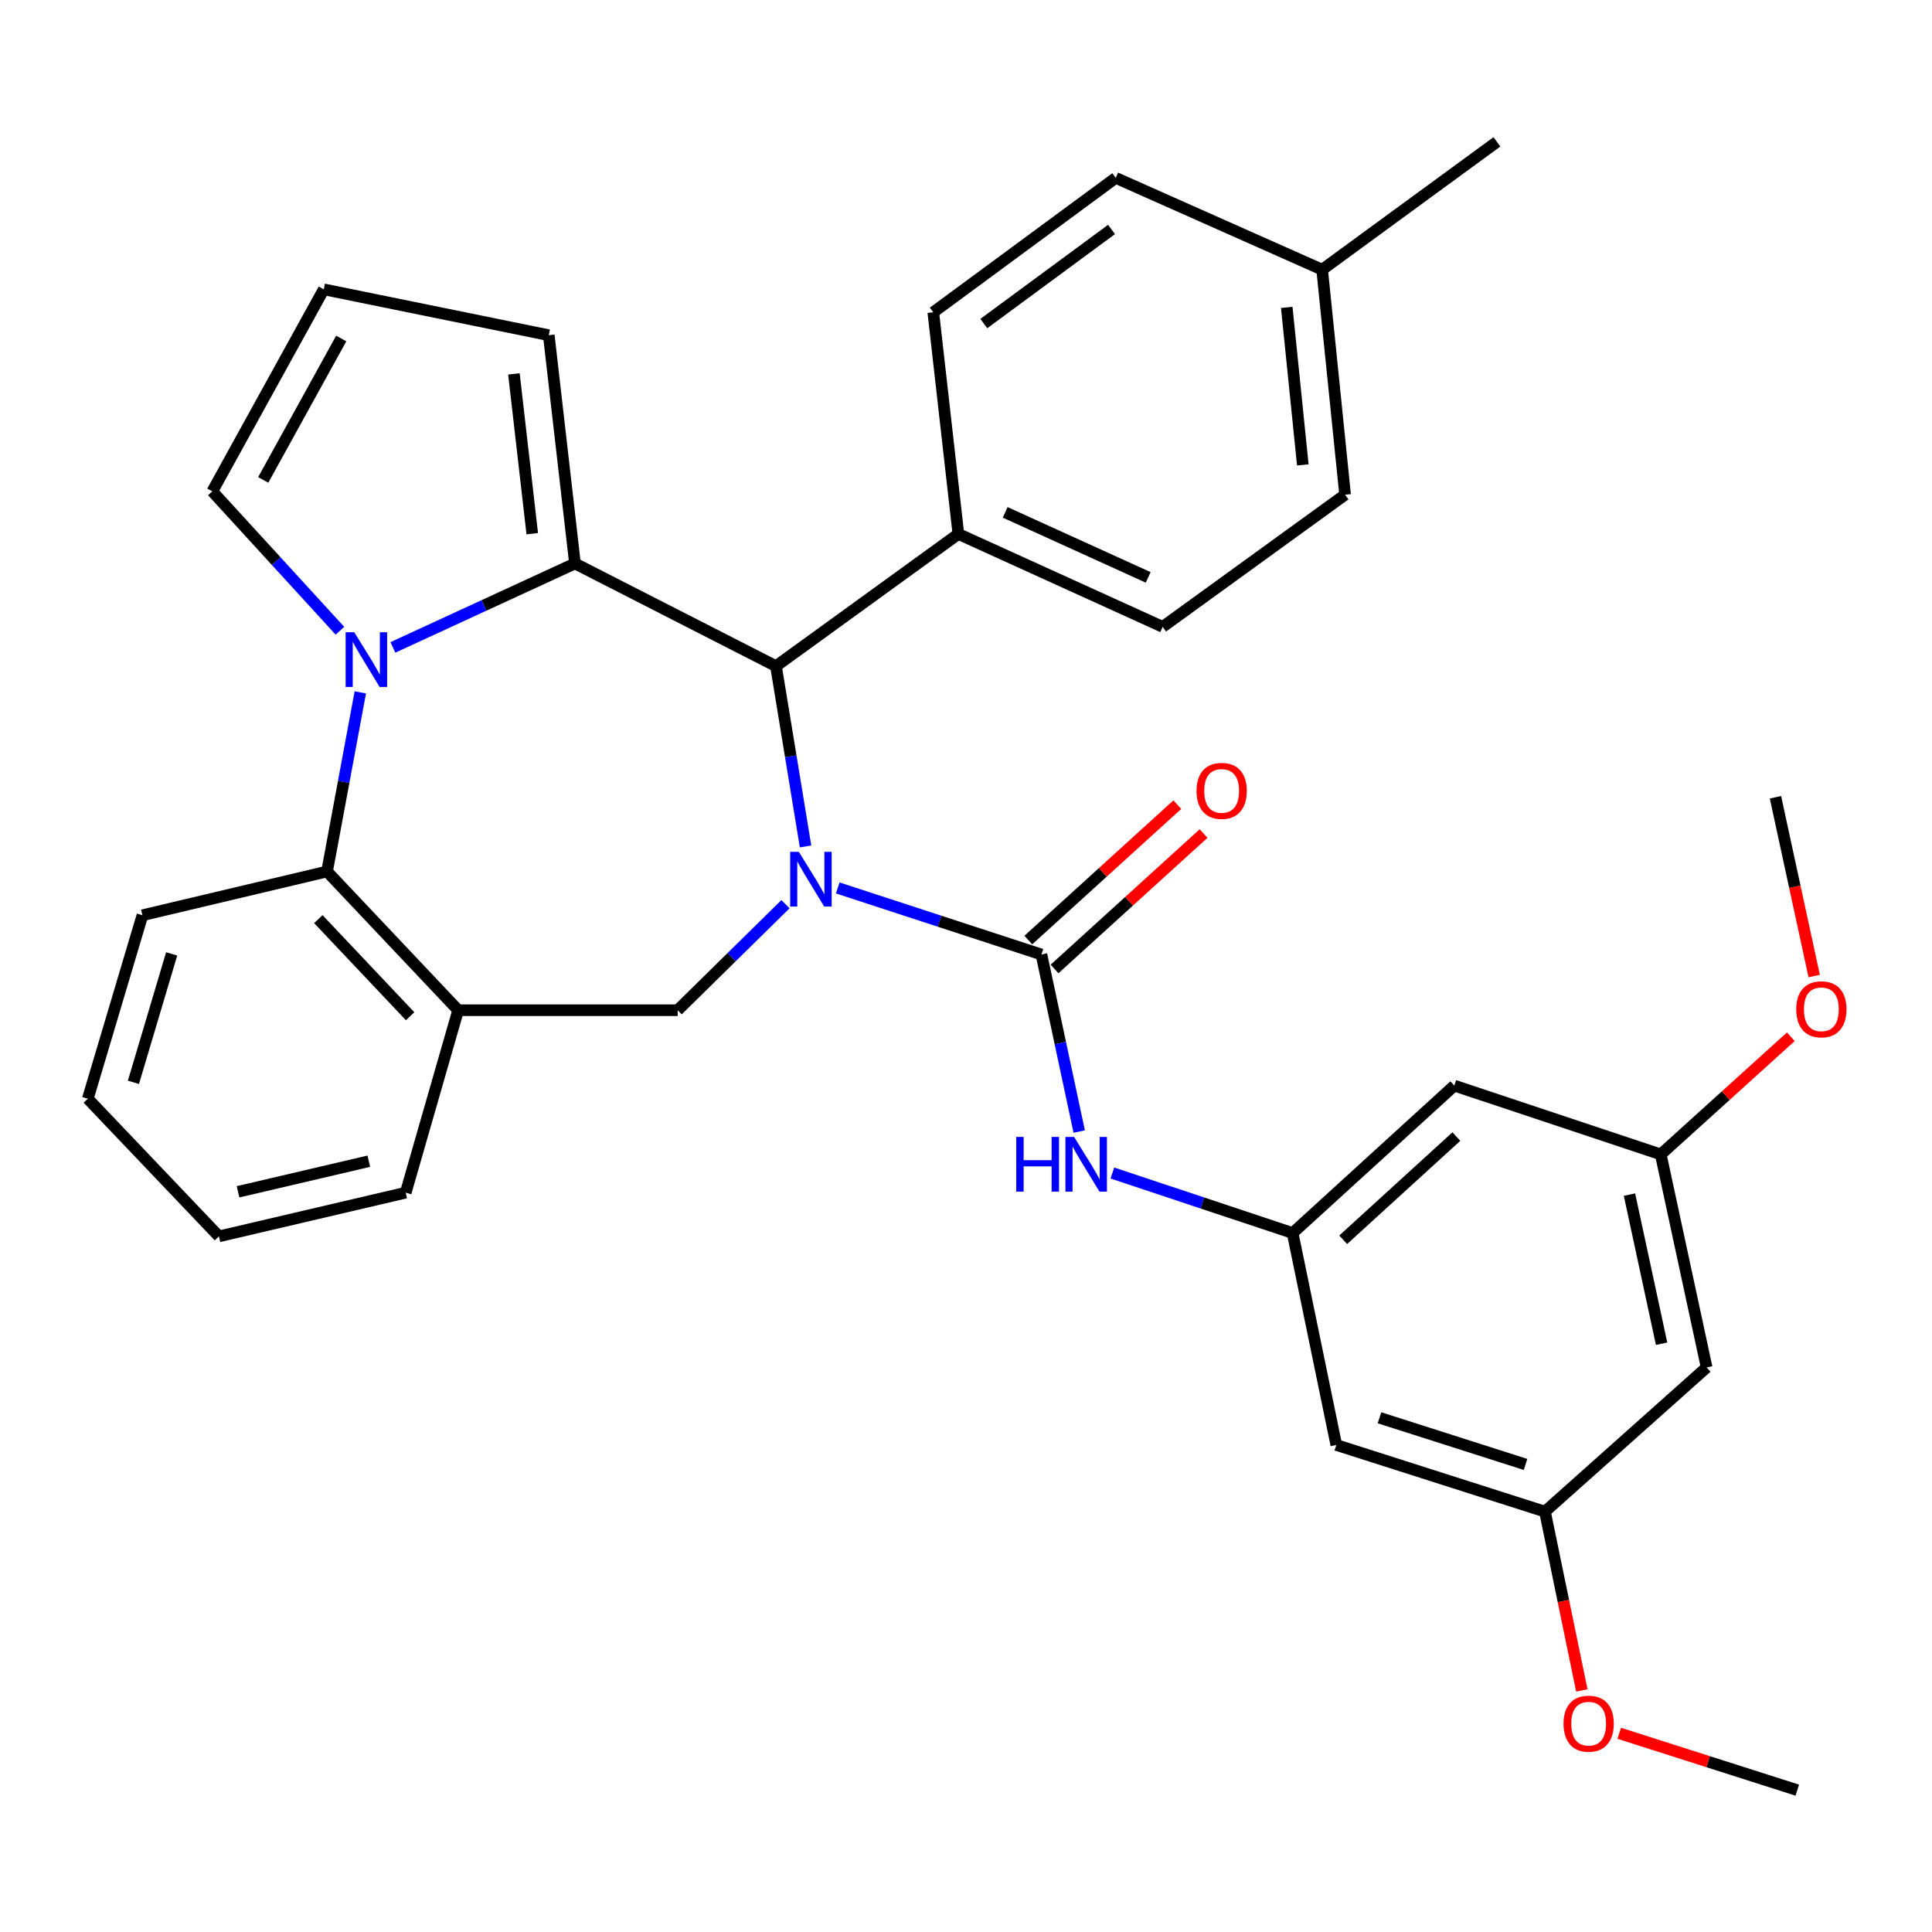 <?xml version='1.0' encoding='iso-8859-1'?>
<svg version='1.1' baseProfile='full'
              xmlns='http://www.w3.org/2000/svg'
                      xmlns:rdkit='http://www.rdkit.org/xml'
                      xmlns:xlink='http://www.w3.org/1999/xlink'
                  xml:space='preserve'
width='1000px' height='1000px' viewBox='0 0 1000 1000'>
<!-- END OF HEADER -->
<rect style='opacity:1.0;fill:#FFFFFF;stroke:none' width='1000' height='1000' x='0' y='0'> </rect>
<path class='bond-2' d='M 433.609,459.597 L 486.325,476.824' style='fill:none;fill-rule:evenodd;stroke:#0000FF;stroke-width:6px;stroke-linecap:butt;stroke-linejoin:miter;stroke-opacity:1' />
<path class='bond-2' d='M 486.325,476.824 L 539.041,494.05' style='fill:none;fill-rule:evenodd;stroke:#000000;stroke-width:6px;stroke-linecap:butt;stroke-linejoin:miter;stroke-opacity:1' />
<path class='bond-3' d='M 416.95,438.109 L 409.298,391.454' style='fill:none;fill-rule:evenodd;stroke:#0000FF;stroke-width:6px;stroke-linecap:butt;stroke-linejoin:miter;stroke-opacity:1' />
<path class='bond-3' d='M 409.298,391.454 L 401.645,344.8' style='fill:none;fill-rule:evenodd;stroke:#000000;stroke-width:6px;stroke-linecap:butt;stroke-linejoin:miter;stroke-opacity:1' />
<path class='bond-4' d='M 406.572,468.002 L 378.665,495.446' style='fill:none;fill-rule:evenodd;stroke:#0000FF;stroke-width:6px;stroke-linecap:butt;stroke-linejoin:miter;stroke-opacity:1' />
<path class='bond-4' d='M 378.665,495.446 L 350.758,522.89' style='fill:none;fill-rule:evenodd;stroke:#000000;stroke-width:6px;stroke-linecap:butt;stroke-linejoin:miter;stroke-opacity:1' />
<path class='bond-0' d='M 297.603,291.656 L 401.645,344.8' style='fill:none;fill-rule:evenodd;stroke:#000000;stroke-width:6px;stroke-linecap:butt;stroke-linejoin:miter;stroke-opacity:1' />
<path class='bond-1' d='M 297.603,291.656 L 250.478,313.378' style='fill:none;fill-rule:evenodd;stroke:#000000;stroke-width:6px;stroke-linecap:butt;stroke-linejoin:miter;stroke-opacity:1' />
<path class='bond-1' d='M 250.478,313.378 L 203.354,335.1' style='fill:none;fill-rule:evenodd;stroke:#0000FF;stroke-width:6px;stroke-linecap:butt;stroke-linejoin:miter;stroke-opacity:1' />
<path class='bond-10' d='M 297.603,291.656 L 284.042,173.502' style='fill:none;fill-rule:evenodd;stroke:#000000;stroke-width:6px;stroke-linecap:butt;stroke-linejoin:miter;stroke-opacity:1' />
<path class='bond-10' d='M 275.493,276.237 L 266.001,193.529' style='fill:none;fill-rule:evenodd;stroke:#000000;stroke-width:6px;stroke-linecap:butt;stroke-linejoin:miter;stroke-opacity:1' />
<path class='bond-9' d='M 175.95,326.466 L 142.926,290.398' style='fill:none;fill-rule:evenodd;stroke:#0000FF;stroke-width:6px;stroke-linecap:butt;stroke-linejoin:miter;stroke-opacity:1' />
<path class='bond-9' d='M 142.926,290.398 L 109.903,254.329' style='fill:none;fill-rule:evenodd;stroke:#000000;stroke-width:6px;stroke-linecap:butt;stroke-linejoin:miter;stroke-opacity:1' />
<path class='bond-33' d='M 186.495,358.37 L 177.886,404.729' style='fill:none;fill-rule:evenodd;stroke:#0000FF;stroke-width:6px;stroke-linecap:butt;stroke-linejoin:miter;stroke-opacity:1' />
<path class='bond-33' d='M 177.886,404.729 L 169.278,451.088' style='fill:none;fill-rule:evenodd;stroke:#000000;stroke-width:6px;stroke-linecap:butt;stroke-linejoin:miter;stroke-opacity:1' />
<path class='bond-7' d='M 539.041,494.05 L 548.819,539.872' style='fill:none;fill-rule:evenodd;stroke:#000000;stroke-width:6px;stroke-linecap:butt;stroke-linejoin:miter;stroke-opacity:1' />
<path class='bond-7' d='M 548.819,539.872 L 558.597,585.693' style='fill:none;fill-rule:evenodd;stroke:#0000FF;stroke-width:6px;stroke-linecap:butt;stroke-linejoin:miter;stroke-opacity:1' />
<path class='bond-12' d='M 545.836,501.528 L 584.404,466.482' style='fill:none;fill-rule:evenodd;stroke:#000000;stroke-width:6px;stroke-linecap:butt;stroke-linejoin:miter;stroke-opacity:1' />
<path class='bond-12' d='M 584.404,466.482 L 622.973,431.436' style='fill:none;fill-rule:evenodd;stroke:#FF0000;stroke-width:6px;stroke-linecap:butt;stroke-linejoin:miter;stroke-opacity:1' />
<path class='bond-12' d='M 532.246,486.573 L 570.815,451.527' style='fill:none;fill-rule:evenodd;stroke:#000000;stroke-width:6px;stroke-linecap:butt;stroke-linejoin:miter;stroke-opacity:1' />
<path class='bond-12' d='M 570.815,451.527 L 609.384,416.481' style='fill:none;fill-rule:evenodd;stroke:#FF0000;stroke-width:6px;stroke-linecap:butt;stroke-linejoin:miter;stroke-opacity:1' />
<path class='bond-11' d='M 401.645,344.8 L 496.056,276.389' style='fill:none;fill-rule:evenodd;stroke:#000000;stroke-width:6px;stroke-linecap:butt;stroke-linejoin:miter;stroke-opacity:1' />
<path class='bond-6' d='M 350.758,522.89 L 237.139,522.89' style='fill:none;fill-rule:evenodd;stroke:#000000;stroke-width:6px;stroke-linecap:butt;stroke-linejoin:miter;stroke-opacity:1' />
<path class='bond-5' d='M 169.278,451.088 L 237.139,522.89' style='fill:none;fill-rule:evenodd;stroke:#000000;stroke-width:6px;stroke-linecap:butt;stroke-linejoin:miter;stroke-opacity:1' />
<path class='bond-5' d='M 164.771,475.738 L 212.274,525.999' style='fill:none;fill-rule:evenodd;stroke:#000000;stroke-width:6px;stroke-linecap:butt;stroke-linejoin:miter;stroke-opacity:1' />
<path class='bond-27' d='M 169.278,451.088 L 73.722,473.731' style='fill:none;fill-rule:evenodd;stroke:#000000;stroke-width:6px;stroke-linecap:butt;stroke-linejoin:miter;stroke-opacity:1' />
<path class='bond-26' d='M 237.139,522.89 L 209.995,617.323' style='fill:none;fill-rule:evenodd;stroke:#000000;stroke-width:6px;stroke-linecap:butt;stroke-linejoin:miter;stroke-opacity:1' />
<path class='bond-8' d='M 575.767,607.145 L 622.414,622.685' style='fill:none;fill-rule:evenodd;stroke:#0000FF;stroke-width:6px;stroke-linecap:butt;stroke-linejoin:miter;stroke-opacity:1' />
<path class='bond-8' d='M 622.414,622.685 L 669.061,638.226' style='fill:none;fill-rule:evenodd;stroke:#000000;stroke-width:6px;stroke-linecap:butt;stroke-linejoin:miter;stroke-opacity:1' />
<path class='bond-14' d='M 669.061,638.226 L 752.74,561.912' style='fill:none;fill-rule:evenodd;stroke:#000000;stroke-width:6px;stroke-linecap:butt;stroke-linejoin:miter;stroke-opacity:1' />
<path class='bond-14' d='M 695.229,641.709 L 753.804,588.289' style='fill:none;fill-rule:evenodd;stroke:#000000;stroke-width:6px;stroke-linecap:butt;stroke-linejoin:miter;stroke-opacity:1' />
<path class='bond-15' d='M 669.061,638.226 L 691.67,747.916' style='fill:none;fill-rule:evenodd;stroke:#000000;stroke-width:6px;stroke-linecap:butt;stroke-linejoin:miter;stroke-opacity:1' />
<path class='bond-34' d='M 109.903,254.329 L 167.583,149.759' style='fill:none;fill-rule:evenodd;stroke:#000000;stroke-width:6px;stroke-linecap:butt;stroke-linejoin:miter;stroke-opacity:1' />
<path class='bond-34' d='M 136.249,248.403 L 176.624,175.204' style='fill:none;fill-rule:evenodd;stroke:#000000;stroke-width:6px;stroke-linecap:butt;stroke-linejoin:miter;stroke-opacity:1' />
<path class='bond-13' d='M 284.042,173.502 L 167.583,149.759' style='fill:none;fill-rule:evenodd;stroke:#000000;stroke-width:6px;stroke-linecap:butt;stroke-linejoin:miter;stroke-opacity:1' />
<path class='bond-19' d='M 496.056,276.389 L 601.794,324.458' style='fill:none;fill-rule:evenodd;stroke:#000000;stroke-width:6px;stroke-linecap:butt;stroke-linejoin:miter;stroke-opacity:1' />
<path class='bond-19' d='M 520.28,265.204 L 594.296,298.853' style='fill:none;fill-rule:evenodd;stroke:#000000;stroke-width:6px;stroke-linecap:butt;stroke-linejoin:miter;stroke-opacity:1' />
<path class='bond-20' d='M 496.056,276.389 L 483.068,161.636' style='fill:none;fill-rule:evenodd;stroke:#000000;stroke-width:6px;stroke-linecap:butt;stroke-linejoin:miter;stroke-opacity:1' />
<path class='bond-17' d='M 752.74,561.912 L 859.6,597.532' style='fill:none;fill-rule:evenodd;stroke:#000000;stroke-width:6px;stroke-linecap:butt;stroke-linejoin:miter;stroke-opacity:1' />
<path class='bond-16' d='M 691.67,747.916 L 799.665,782.413' style='fill:none;fill-rule:evenodd;stroke:#000000;stroke-width:6px;stroke-linecap:butt;stroke-linejoin:miter;stroke-opacity:1' />
<path class='bond-16' d='M 714.018,733.842 L 789.614,757.99' style='fill:none;fill-rule:evenodd;stroke:#000000;stroke-width:6px;stroke-linecap:butt;stroke-linejoin:miter;stroke-opacity:1' />
<path class='bond-18' d='M 799.665,782.413 L 883.355,707.783' style='fill:none;fill-rule:evenodd;stroke:#000000;stroke-width:6px;stroke-linecap:butt;stroke-linejoin:miter;stroke-opacity:1' />
<path class='bond-24' d='M 799.665,782.413 L 809.209,828.693' style='fill:none;fill-rule:evenodd;stroke:#000000;stroke-width:6px;stroke-linecap:butt;stroke-linejoin:miter;stroke-opacity:1' />
<path class='bond-24' d='M 809.209,828.693 L 818.754,874.972' style='fill:none;fill-rule:evenodd;stroke:#FF0000;stroke-width:6px;stroke-linecap:butt;stroke-linejoin:miter;stroke-opacity:1' />
<path class='bond-25' d='M 859.6,597.532 L 893.264,567.078' style='fill:none;fill-rule:evenodd;stroke:#000000;stroke-width:6px;stroke-linecap:butt;stroke-linejoin:miter;stroke-opacity:1' />
<path class='bond-25' d='M 893.264,567.078 L 926.927,536.624' style='fill:none;fill-rule:evenodd;stroke:#FF0000;stroke-width:6px;stroke-linecap:butt;stroke-linejoin:miter;stroke-opacity:1' />
<path class='bond-37' d='M 859.6,597.532 L 883.355,707.783' style='fill:none;fill-rule:evenodd;stroke:#000000;stroke-width:6px;stroke-linecap:butt;stroke-linejoin:miter;stroke-opacity:1' />
<path class='bond-37' d='M 843.41,618.325 L 860.038,695.501' style='fill:none;fill-rule:evenodd;stroke:#000000;stroke-width:6px;stroke-linecap:butt;stroke-linejoin:miter;stroke-opacity:1' />
<path class='bond-21' d='M 601.794,324.458 L 696.217,256.058' style='fill:none;fill-rule:evenodd;stroke:#000000;stroke-width:6px;stroke-linecap:butt;stroke-linejoin:miter;stroke-opacity:1' />
<path class='bond-22' d='M 483.068,161.636 L 577.501,92.068' style='fill:none;fill-rule:evenodd;stroke:#000000;stroke-width:6px;stroke-linecap:butt;stroke-linejoin:miter;stroke-opacity:1' />
<path class='bond-22' d='M 509.218,167.47 L 575.321,118.772' style='fill:none;fill-rule:evenodd;stroke:#000000;stroke-width:6px;stroke-linecap:butt;stroke-linejoin:miter;stroke-opacity:1' />
<path class='bond-36' d='M 696.217,256.058 L 684.34,139.577' style='fill:none;fill-rule:evenodd;stroke:#000000;stroke-width:6px;stroke-linecap:butt;stroke-linejoin:miter;stroke-opacity:1' />
<path class='bond-36' d='M 674.332,240.636 L 666.018,159.099' style='fill:none;fill-rule:evenodd;stroke:#000000;stroke-width:6px;stroke-linecap:butt;stroke-linejoin:miter;stroke-opacity:1' />
<path class='bond-23' d='M 577.501,92.068 L 684.34,139.577' style='fill:none;fill-rule:evenodd;stroke:#000000;stroke-width:6px;stroke-linecap:butt;stroke-linejoin:miter;stroke-opacity:1' />
<path class='bond-28' d='M 684.34,139.577 L 774.81,73.422' style='fill:none;fill-rule:evenodd;stroke:#000000;stroke-width:6px;stroke-linecap:butt;stroke-linejoin:miter;stroke-opacity:1' />
<path class='bond-29' d='M 838.119,897.149 L 884.194,911.863' style='fill:none;fill-rule:evenodd;stroke:#FF0000;stroke-width:6px;stroke-linecap:butt;stroke-linejoin:miter;stroke-opacity:1' />
<path class='bond-29' d='M 884.194,911.863 L 930.268,926.578' style='fill:none;fill-rule:evenodd;stroke:#000000;stroke-width:6px;stroke-linecap:butt;stroke-linejoin:miter;stroke-opacity:1' />
<path class='bond-30' d='M 939.02,505.203 L 928.997,458.932' style='fill:none;fill-rule:evenodd;stroke:#FF0000;stroke-width:6px;stroke-linecap:butt;stroke-linejoin:miter;stroke-opacity:1' />
<path class='bond-30' d='M 928.997,458.932 L 918.975,412.661' style='fill:none;fill-rule:evenodd;stroke:#000000;stroke-width:6px;stroke-linecap:butt;stroke-linejoin:miter;stroke-opacity:1' />
<path class='bond-31' d='M 209.995,617.323 L 113.316,639.944' style='fill:none;fill-rule:evenodd;stroke:#000000;stroke-width:6px;stroke-linecap:butt;stroke-linejoin:miter;stroke-opacity:1' />
<path class='bond-31' d='M 190.889,601.041 L 123.214,616.875' style='fill:none;fill-rule:evenodd;stroke:#000000;stroke-width:6px;stroke-linecap:butt;stroke-linejoin:miter;stroke-opacity:1' />
<path class='bond-35' d='M 73.722,473.731 L 45.455,568.692' style='fill:none;fill-rule:evenodd;stroke:#000000;stroke-width:6px;stroke-linecap:butt;stroke-linejoin:miter;stroke-opacity:1' />
<path class='bond-35' d='M 88.849,493.74 L 69.062,560.213' style='fill:none;fill-rule:evenodd;stroke:#000000;stroke-width:6px;stroke-linecap:butt;stroke-linejoin:miter;stroke-opacity:1' />
<path class='bond-32' d='M 113.316,639.944 L 45.455,568.692' style='fill:none;fill-rule:evenodd;stroke:#000000;stroke-width:6px;stroke-linecap:butt;stroke-linejoin:miter;stroke-opacity:1' />
<path  class='atom-0' d='M 413.471 440.902
L 422.751 455.902
Q 423.671 457.382, 425.151 460.062
Q 426.631 462.742, 426.711 462.902
L 426.711 440.902
L 430.471 440.902
L 430.471 469.222
L 426.591 469.222
L 416.631 452.822
Q 415.471 450.902, 414.231 448.702
Q 413.031 446.502, 412.671 445.822
L 412.671 469.222
L 408.991 469.222
L 408.991 440.902
L 413.471 440.902
' fill='#0000FF'/>
<path  class='atom-2' d='M 183.382 327.261
L 192.662 342.261
Q 193.582 343.741, 195.062 346.421
Q 196.542 349.101, 196.622 349.261
L 196.622 327.261
L 200.382 327.261
L 200.382 355.581
L 196.502 355.581
L 186.542 339.181
Q 185.382 337.261, 184.142 335.061
Q 182.942 332.861, 182.582 332.181
L 182.582 355.581
L 178.902 355.581
L 178.902 327.261
L 183.382 327.261
' fill='#0000FF'/>
<path  class='atom-8' d='M 525.991 588.468
L 529.831 588.468
L 529.831 600.508
L 544.311 600.508
L 544.311 588.468
L 548.151 588.468
L 548.151 616.788
L 544.311 616.788
L 544.311 603.708
L 529.831 603.708
L 529.831 616.788
L 525.991 616.788
L 525.991 588.468
' fill='#0000FF'/>
<path  class='atom-8' d='M 555.951 588.468
L 565.231 603.468
Q 566.151 604.948, 567.631 607.628
Q 569.111 610.308, 569.191 610.468
L 569.191 588.468
L 572.951 588.468
L 572.951 616.788
L 569.071 616.788
L 559.111 600.388
Q 557.951 598.468, 556.711 596.268
Q 555.511 594.068, 555.151 593.388
L 555.151 616.788
L 551.471 616.788
L 551.471 588.468
L 555.951 588.468
' fill='#0000FF'/>
<path  class='atom-13' d='M 619.329 409.362
Q 619.329 402.562, 622.689 398.762
Q 626.049 394.962, 632.329 394.962
Q 638.609 394.962, 641.969 398.762
Q 645.329 402.562, 645.329 409.362
Q 645.329 416.242, 641.929 420.162
Q 638.529 424.042, 632.329 424.042
Q 626.089 424.042, 622.689 420.162
Q 619.329 416.282, 619.329 409.362
M 632.329 420.842
Q 636.649 420.842, 638.969 417.962
Q 641.329 415.042, 641.329 409.362
Q 641.329 403.802, 638.969 401.002
Q 636.649 398.162, 632.329 398.162
Q 628.009 398.162, 625.649 400.962
Q 623.329 403.762, 623.329 409.362
Q 623.329 415.082, 625.649 417.962
Q 628.009 420.842, 632.329 420.842
' fill='#FF0000'/>
<path  class='atom-25' d='M 809.285 892.172
Q 809.285 885.372, 812.645 881.572
Q 816.005 877.772, 822.285 877.772
Q 828.565 877.772, 831.925 881.572
Q 835.285 885.372, 835.285 892.172
Q 835.285 899.052, 831.885 902.972
Q 828.485 906.852, 822.285 906.852
Q 816.045 906.852, 812.645 902.972
Q 809.285 899.092, 809.285 892.172
M 822.285 903.652
Q 826.605 903.652, 828.925 900.772
Q 831.285 897.852, 831.285 892.172
Q 831.285 886.612, 828.925 883.812
Q 826.605 880.972, 822.285 880.972
Q 817.965 880.972, 815.605 883.772
Q 813.285 886.572, 813.285 892.172
Q 813.285 897.892, 815.605 900.772
Q 817.965 903.652, 822.285 903.652
' fill='#FF0000'/>
<path  class='atom-26' d='M 929.729 522.409
Q 929.729 515.609, 933.089 511.809
Q 936.449 508.009, 942.729 508.009
Q 949.009 508.009, 952.369 511.809
Q 955.729 515.609, 955.729 522.409
Q 955.729 529.289, 952.329 533.209
Q 948.929 537.089, 942.729 537.089
Q 936.489 537.089, 933.089 533.209
Q 929.729 529.329, 929.729 522.409
M 942.729 533.889
Q 947.049 533.889, 949.369 531.009
Q 951.729 528.089, 951.729 522.409
Q 951.729 516.849, 949.369 514.049
Q 947.049 511.209, 942.729 511.209
Q 938.409 511.209, 936.049 514.009
Q 933.729 516.809, 933.729 522.409
Q 933.729 528.129, 936.049 531.009
Q 938.409 533.889, 942.729 533.889
' fill='#FF0000'/>
</svg>
